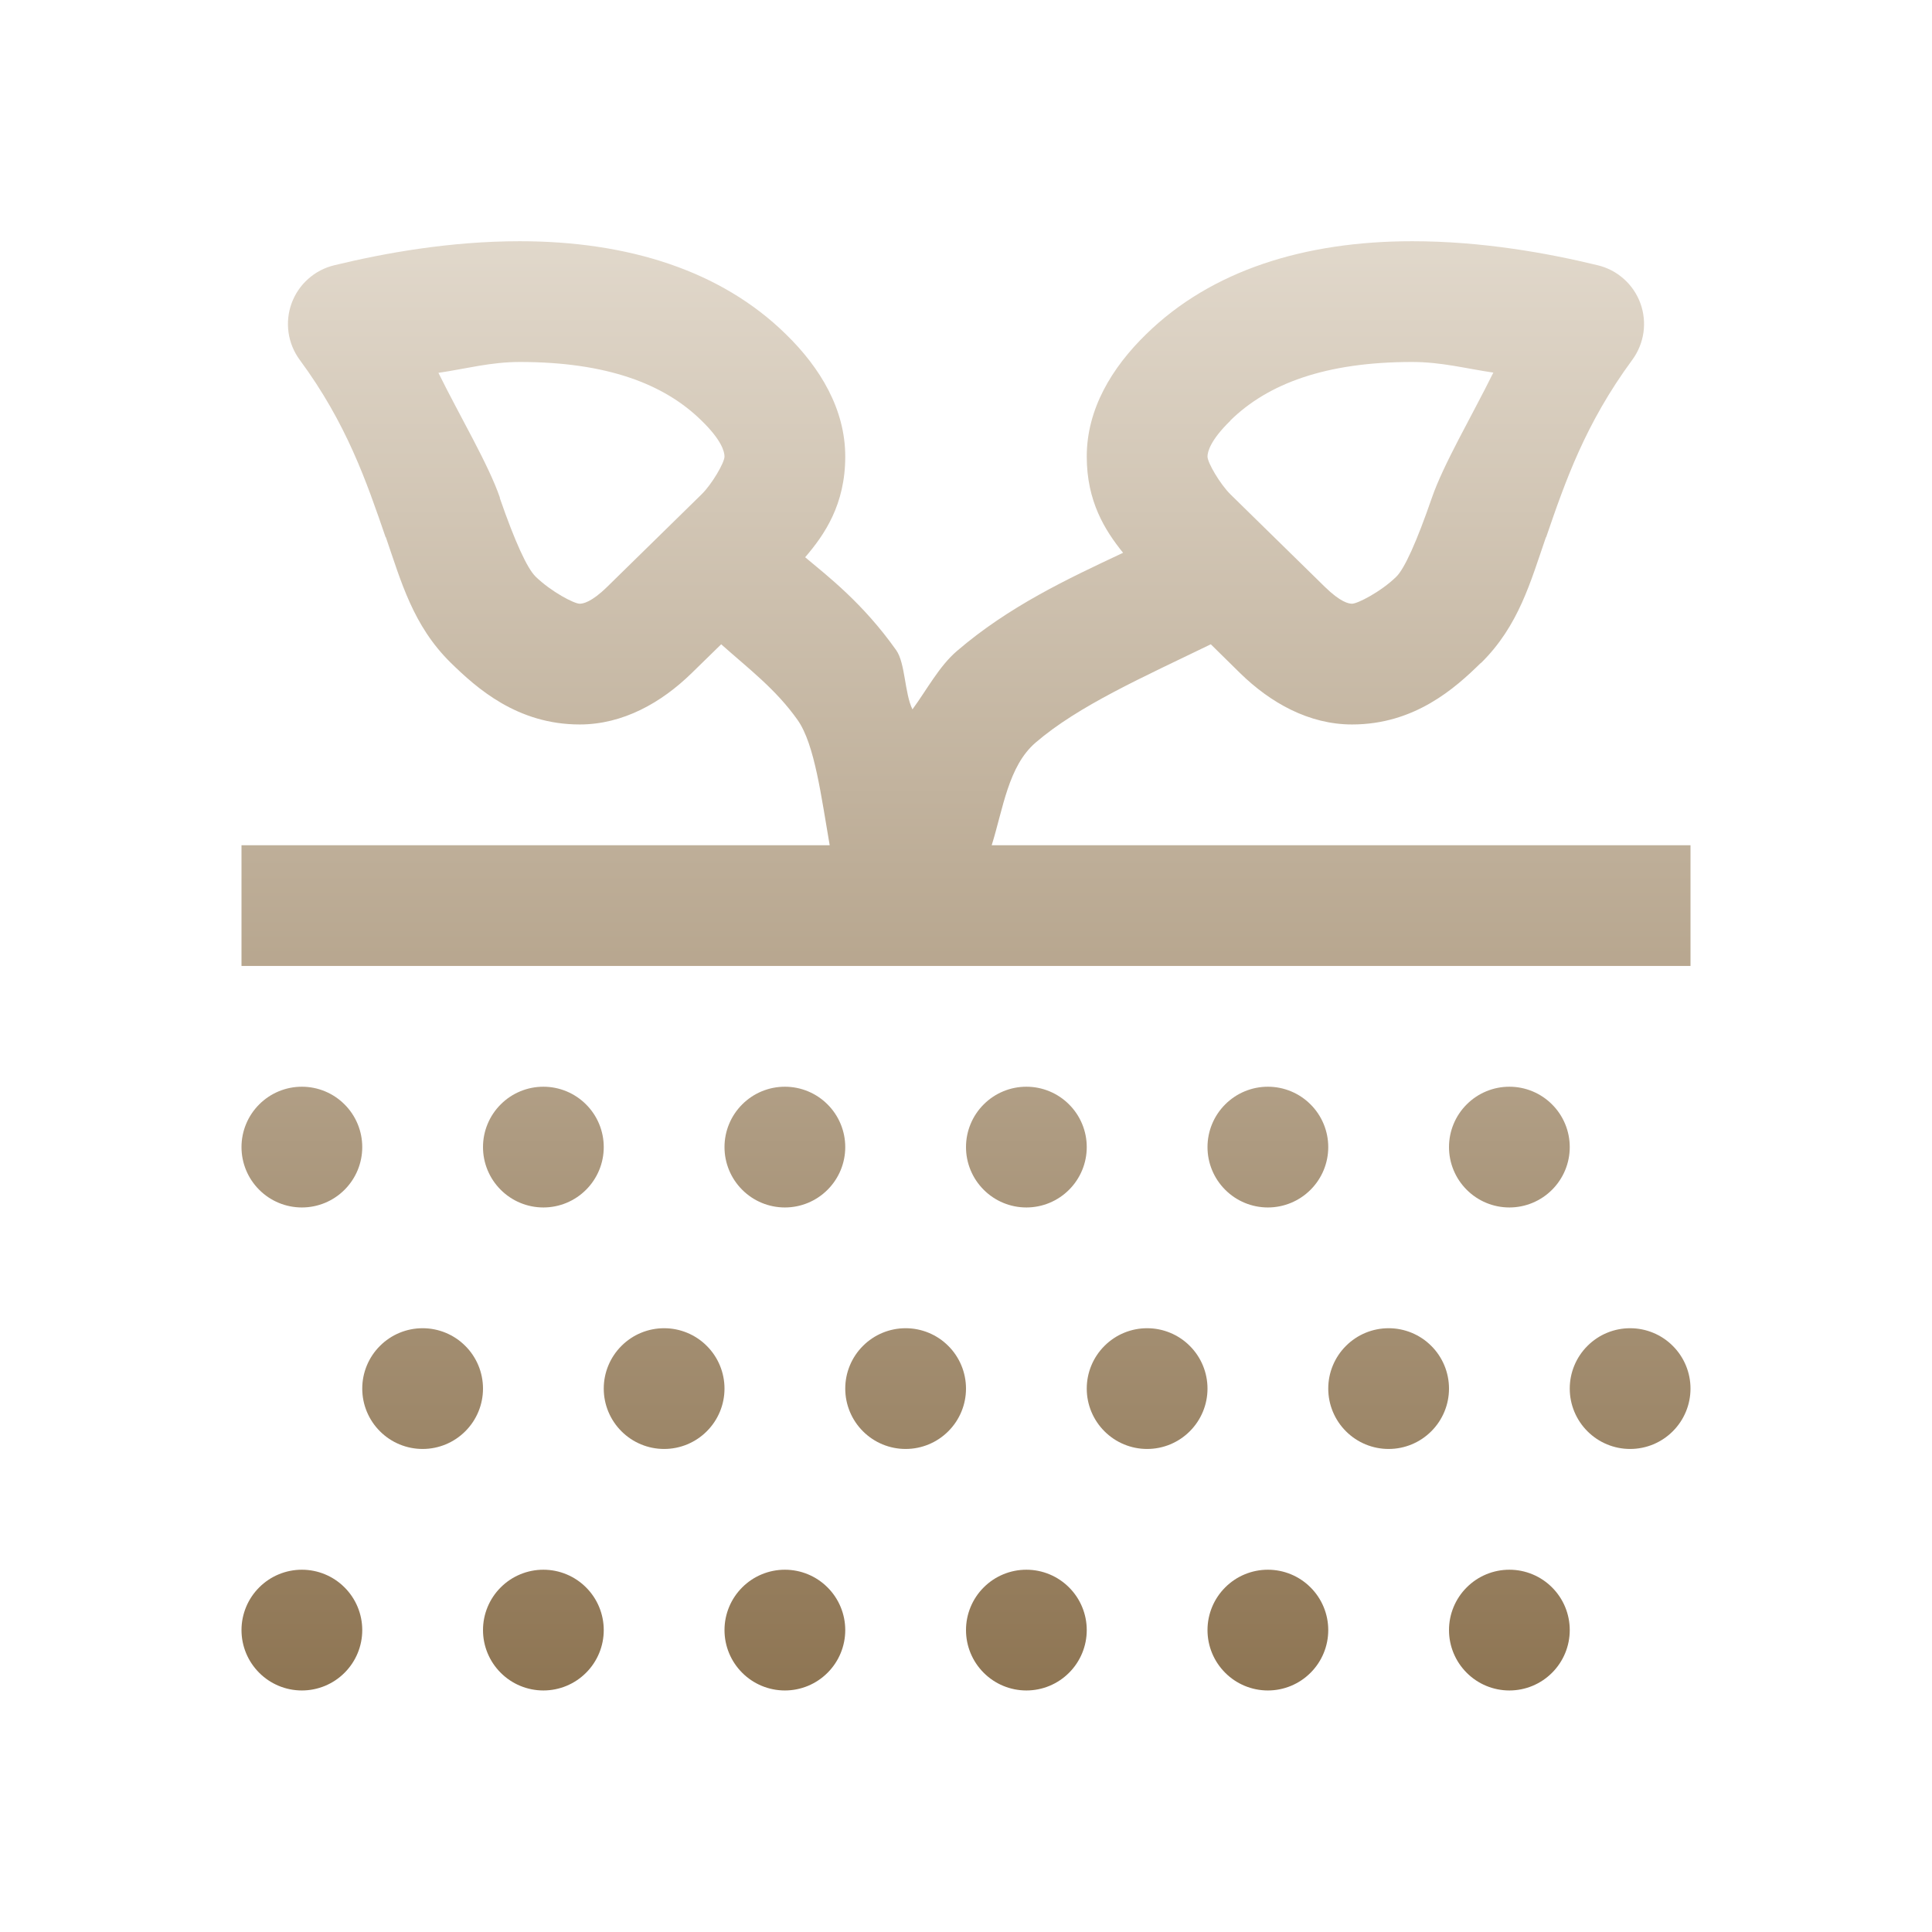 <svg width="56" height="56" viewBox="0 0 56 56" fill="none" xmlns="http://www.w3.org/2000/svg">
<path d="M15.066 6.992C13.03 6.992 11.131 7.339 9.687 7.689C9.406 7.757 9.146 7.893 8.931 8.086C8.715 8.278 8.551 8.521 8.452 8.792C8.353 9.064 8.323 9.355 8.364 9.641C8.405 9.927 8.517 10.198 8.688 10.431C10.046 12.272 10.62 13.95 11.177 15.571H11.184C11.628 16.858 11.97 18.132 13.063 19.208L13.07 19.215C13.814 19.941 14.988 20.999 16.803 20.999C18.052 20.999 19.167 20.373 20.05 19.509L20.904 18.675C21.711 19.394 22.486 19.975 23.119 20.869C23.617 21.573 23.806 23.108 24.049 24.499H7V27.999H49V24.499H28.745C29.076 23.444 29.224 22.207 30.017 21.525C31.259 20.456 33.128 19.631 35.096 18.675L35.943 19.509C36.826 20.373 37.941 20.999 39.19 20.999C41.005 20.999 42.18 19.945 42.923 19.215H42.93C44.023 18.139 44.365 16.858 44.81 15.571H44.816C45.372 13.95 45.952 12.278 47.312 10.431C47.483 10.198 47.594 9.927 47.636 9.641C47.677 9.355 47.647 9.064 47.548 8.792C47.449 8.521 47.285 8.278 47.069 8.086C46.854 7.893 46.594 7.757 46.313 7.689C44.869 7.339 42.97 6.992 40.934 6.992C37.807 6.992 35.108 7.84 33.223 9.686C32.223 10.659 31.5 11.862 31.5 13.233C31.5 14.531 32.025 15.37 32.553 16.023C30.949 16.777 29.245 17.573 27.733 18.873C27.219 19.316 26.871 19.984 26.448 20.561C26.219 20.101 26.243 19.223 25.977 18.846C25.004 17.472 23.984 16.696 23.338 16.152C23.9 15.499 24.5 14.625 24.5 13.233C24.5 11.866 23.781 10.665 22.784 9.692C20.9 7.84 18.196 6.992 15.066 6.992ZM15.066 10.492C17.586 10.492 19.253 11.128 20.33 12.188L20.337 12.194C20.925 12.767 21 13.1 21 13.233C21 13.411 20.633 14.038 20.337 14.327L17.602 17.007C17.141 17.459 16.898 17.499 16.803 17.499C16.644 17.499 15.985 17.159 15.524 16.713L15.518 16.706C15.281 16.47 14.929 15.714 14.485 14.43H14.492C14.161 13.464 13.332 12.072 12.708 10.807C13.509 10.689 14.221 10.492 15.066 10.492ZM40.934 10.492C41.776 10.492 42.486 10.682 43.285 10.8C42.658 12.068 41.834 13.464 41.501 14.437C41.059 15.715 40.712 16.477 40.476 16.713H40.469V16.72C40.022 17.155 39.349 17.499 39.19 17.499C39.096 17.499 38.859 17.459 38.398 17.007L35.67 14.334C35.366 14.035 35 13.411 35 13.233C35 13.1 35.081 12.761 35.663 12.194V12.188C36.746 11.126 38.414 10.492 40.934 10.492ZM8.75 31.499C8.286 31.499 7.841 31.683 7.513 32.012C7.184 32.34 7 32.785 7 33.249C7 33.713 7.184 34.158 7.513 34.486C7.841 34.815 8.286 34.999 8.75 34.999C9.214 34.999 9.659 34.815 9.987 34.486C10.316 34.158 10.5 33.713 10.5 33.249C10.5 32.785 10.316 32.34 9.987 32.012C9.659 31.683 9.214 31.499 8.75 31.499ZM15.75 31.499C15.286 31.499 14.841 31.683 14.513 32.012C14.184 32.34 14 32.785 14 33.249C14 33.713 14.184 34.158 14.513 34.486C14.841 34.815 15.286 34.999 15.75 34.999C16.214 34.999 16.659 34.815 16.987 34.486C17.316 34.158 17.5 33.713 17.5 33.249C17.5 32.785 17.316 32.34 16.987 32.012C16.659 31.683 16.214 31.499 15.75 31.499ZM22.75 31.499C22.286 31.499 21.841 31.683 21.513 32.012C21.184 32.34 21 32.785 21 33.249C21 33.713 21.184 34.158 21.513 34.486C21.841 34.815 22.286 34.999 22.75 34.999C23.214 34.999 23.659 34.815 23.987 34.486C24.316 34.158 24.5 33.713 24.5 33.249C24.5 32.785 24.316 32.34 23.987 32.012C23.659 31.683 23.214 31.499 22.75 31.499ZM29.75 31.499C29.286 31.499 28.841 31.683 28.513 32.012C28.184 32.34 28 32.785 28 33.249C28 33.713 28.184 34.158 28.513 34.486C28.841 34.815 29.286 34.999 29.75 34.999C30.214 34.999 30.659 34.815 30.987 34.486C31.316 34.158 31.5 33.713 31.5 33.249C31.5 32.785 31.316 32.34 30.987 32.012C30.659 31.683 30.214 31.499 29.75 31.499ZM36.75 31.499C36.286 31.499 35.841 31.683 35.513 32.012C35.184 32.34 35 32.785 35 33.249C35 33.713 35.184 34.158 35.513 34.486C35.841 34.815 36.286 34.999 36.75 34.999C37.214 34.999 37.659 34.815 37.987 34.486C38.316 34.158 38.5 33.713 38.5 33.249C38.5 32.785 38.316 32.34 37.987 32.012C37.659 31.683 37.214 31.499 36.75 31.499ZM43.75 31.499C43.286 31.499 42.841 31.683 42.513 32.012C42.184 32.34 42 32.785 42 33.249C42 33.713 42.184 34.158 42.513 34.486C42.841 34.815 43.286 34.999 43.75 34.999C44.214 34.999 44.659 34.815 44.987 34.486C45.316 34.158 45.5 33.713 45.5 33.249C45.5 32.785 45.316 32.34 44.987 32.012C44.659 31.683 44.214 31.499 43.75 31.499ZM12.25 38.499C11.786 38.499 11.341 38.683 11.013 39.012C10.684 39.34 10.5 39.785 10.5 40.249C10.5 40.713 10.684 41.158 11.013 41.486C11.341 41.815 11.786 41.999 12.25 41.999C12.714 41.999 13.159 41.815 13.487 41.486C13.816 41.158 14 40.713 14 40.249C14 39.785 13.816 39.34 13.487 39.012C13.159 38.683 12.714 38.499 12.25 38.499ZM19.25 38.499C18.786 38.499 18.341 38.683 18.013 39.012C17.684 39.34 17.5 39.785 17.5 40.249C17.5 40.713 17.684 41.158 18.013 41.486C18.341 41.815 18.786 41.999 19.25 41.999C19.714 41.999 20.159 41.815 20.487 41.486C20.816 41.158 21 40.713 21 40.249C21 39.785 20.816 39.34 20.487 39.012C20.159 38.683 19.714 38.499 19.25 38.499ZM26.25 38.499C25.786 38.499 25.341 38.683 25.013 39.012C24.684 39.34 24.5 39.785 24.5 40.249C24.5 40.713 24.684 41.158 25.013 41.486C25.341 41.815 25.786 41.999 26.25 41.999C26.714 41.999 27.159 41.815 27.487 41.486C27.816 41.158 28 40.713 28 40.249C28 39.785 27.816 39.34 27.487 39.012C27.159 38.683 26.714 38.499 26.25 38.499ZM33.25 38.499C32.786 38.499 32.341 38.683 32.013 39.012C31.684 39.34 31.5 39.785 31.5 40.249C31.5 40.713 31.684 41.158 32.013 41.486C32.341 41.815 32.786 41.999 33.25 41.999C33.714 41.999 34.159 41.815 34.487 41.486C34.816 41.158 35 40.713 35 40.249C35 39.785 34.816 39.34 34.487 39.012C34.159 38.683 33.714 38.499 33.25 38.499ZM40.25 38.499C39.786 38.499 39.341 38.683 39.013 39.012C38.684 39.34 38.5 39.785 38.5 40.249C38.5 40.713 38.684 41.158 39.013 41.486C39.341 41.815 39.786 41.999 40.25 41.999C40.714 41.999 41.159 41.815 41.487 41.486C41.816 41.158 42 40.713 42 40.249C42 39.785 41.816 39.34 41.487 39.012C41.159 38.683 40.714 38.499 40.25 38.499ZM47.25 38.499C46.786 38.499 46.341 38.683 46.013 39.012C45.684 39.34 45.5 39.785 45.5 40.249C45.5 40.713 45.684 41.158 46.013 41.486C46.341 41.815 46.786 41.999 47.25 41.999C47.714 41.999 48.159 41.815 48.487 41.486C48.816 41.158 49 40.713 49 40.249C49 39.785 48.816 39.34 48.487 39.012C48.159 38.683 47.714 38.499 47.25 38.499ZM8.75 45.499C8.286 45.499 7.841 45.683 7.513 46.012C7.184 46.34 7 46.785 7 47.249C7 47.713 7.184 48.158 7.513 48.486C7.841 48.815 8.286 48.999 8.75 48.999C9.214 48.999 9.659 48.815 9.987 48.486C10.316 48.158 10.5 47.713 10.5 47.249C10.5 46.785 10.316 46.34 9.987 46.012C9.659 45.683 9.214 45.499 8.75 45.499ZM15.75 45.499C15.286 45.499 14.841 45.683 14.513 46.012C14.184 46.34 14 46.785 14 47.249C14 47.713 14.184 48.158 14.513 48.486C14.841 48.815 15.286 48.999 15.75 48.999C16.214 48.999 16.659 48.815 16.987 48.486C17.316 48.158 17.5 47.713 17.5 47.249C17.5 46.785 17.316 46.34 16.987 46.012C16.659 45.683 16.214 45.499 15.75 45.499ZM22.75 45.499C22.286 45.499 21.841 45.683 21.513 46.012C21.184 46.34 21 46.785 21 47.249C21 47.713 21.184 48.158 21.513 48.486C21.841 48.815 22.286 48.999 22.75 48.999C23.214 48.999 23.659 48.815 23.987 48.486C24.316 48.158 24.5 47.713 24.5 47.249C24.5 46.785 24.316 46.34 23.987 46.012C23.659 45.683 23.214 45.499 22.75 45.499ZM29.75 45.499C29.286 45.499 28.841 45.683 28.513 46.012C28.184 46.34 28 46.785 28 47.249C28 47.713 28.184 48.158 28.513 48.486C28.841 48.815 29.286 48.999 29.75 48.999C30.214 48.999 30.659 48.815 30.987 48.486C31.316 48.158 31.5 47.713 31.5 47.249C31.5 46.785 31.316 46.34 30.987 46.012C30.659 45.683 30.214 45.499 29.75 45.499ZM36.75 45.499C36.286 45.499 35.841 45.683 35.513 46.012C35.184 46.34 35 46.785 35 47.249C35 47.713 35.184 48.158 35.513 48.486C35.841 48.815 36.286 48.999 36.75 48.999C37.214 48.999 37.659 48.815 37.987 48.486C38.316 48.158 38.5 47.713 38.5 47.249C38.5 46.785 38.316 46.34 37.987 46.012C37.659 45.683 37.214 45.499 36.75 45.499ZM43.75 45.499C43.286 45.499 42.841 45.683 42.513 46.012C42.184 46.34 42 46.785 42 47.249C42 47.713 42.184 48.158 42.513 48.486C42.841 48.815 43.286 48.999 43.75 48.999C44.214 48.999 44.659 48.815 44.987 48.486C45.316 48.158 45.5 47.713 45.5 47.249C45.5 46.785 45.316 46.34 44.987 46.012C44.659 45.683 44.214 45.499 43.75 45.499Z" fill="url(#paint0_linear_517_24098)"/>
<defs>
<linearGradient id="paint0_linear_517_24098" x1="28" y1="6.992" x2="28" y2="48.999" gradientUnits="userSpaceOnUse">
<stop stop-color="#E1D8CB"/>
<stop offset="1" stop-color="#8E7553"/>
</linearGradient>
</defs>
</svg>
